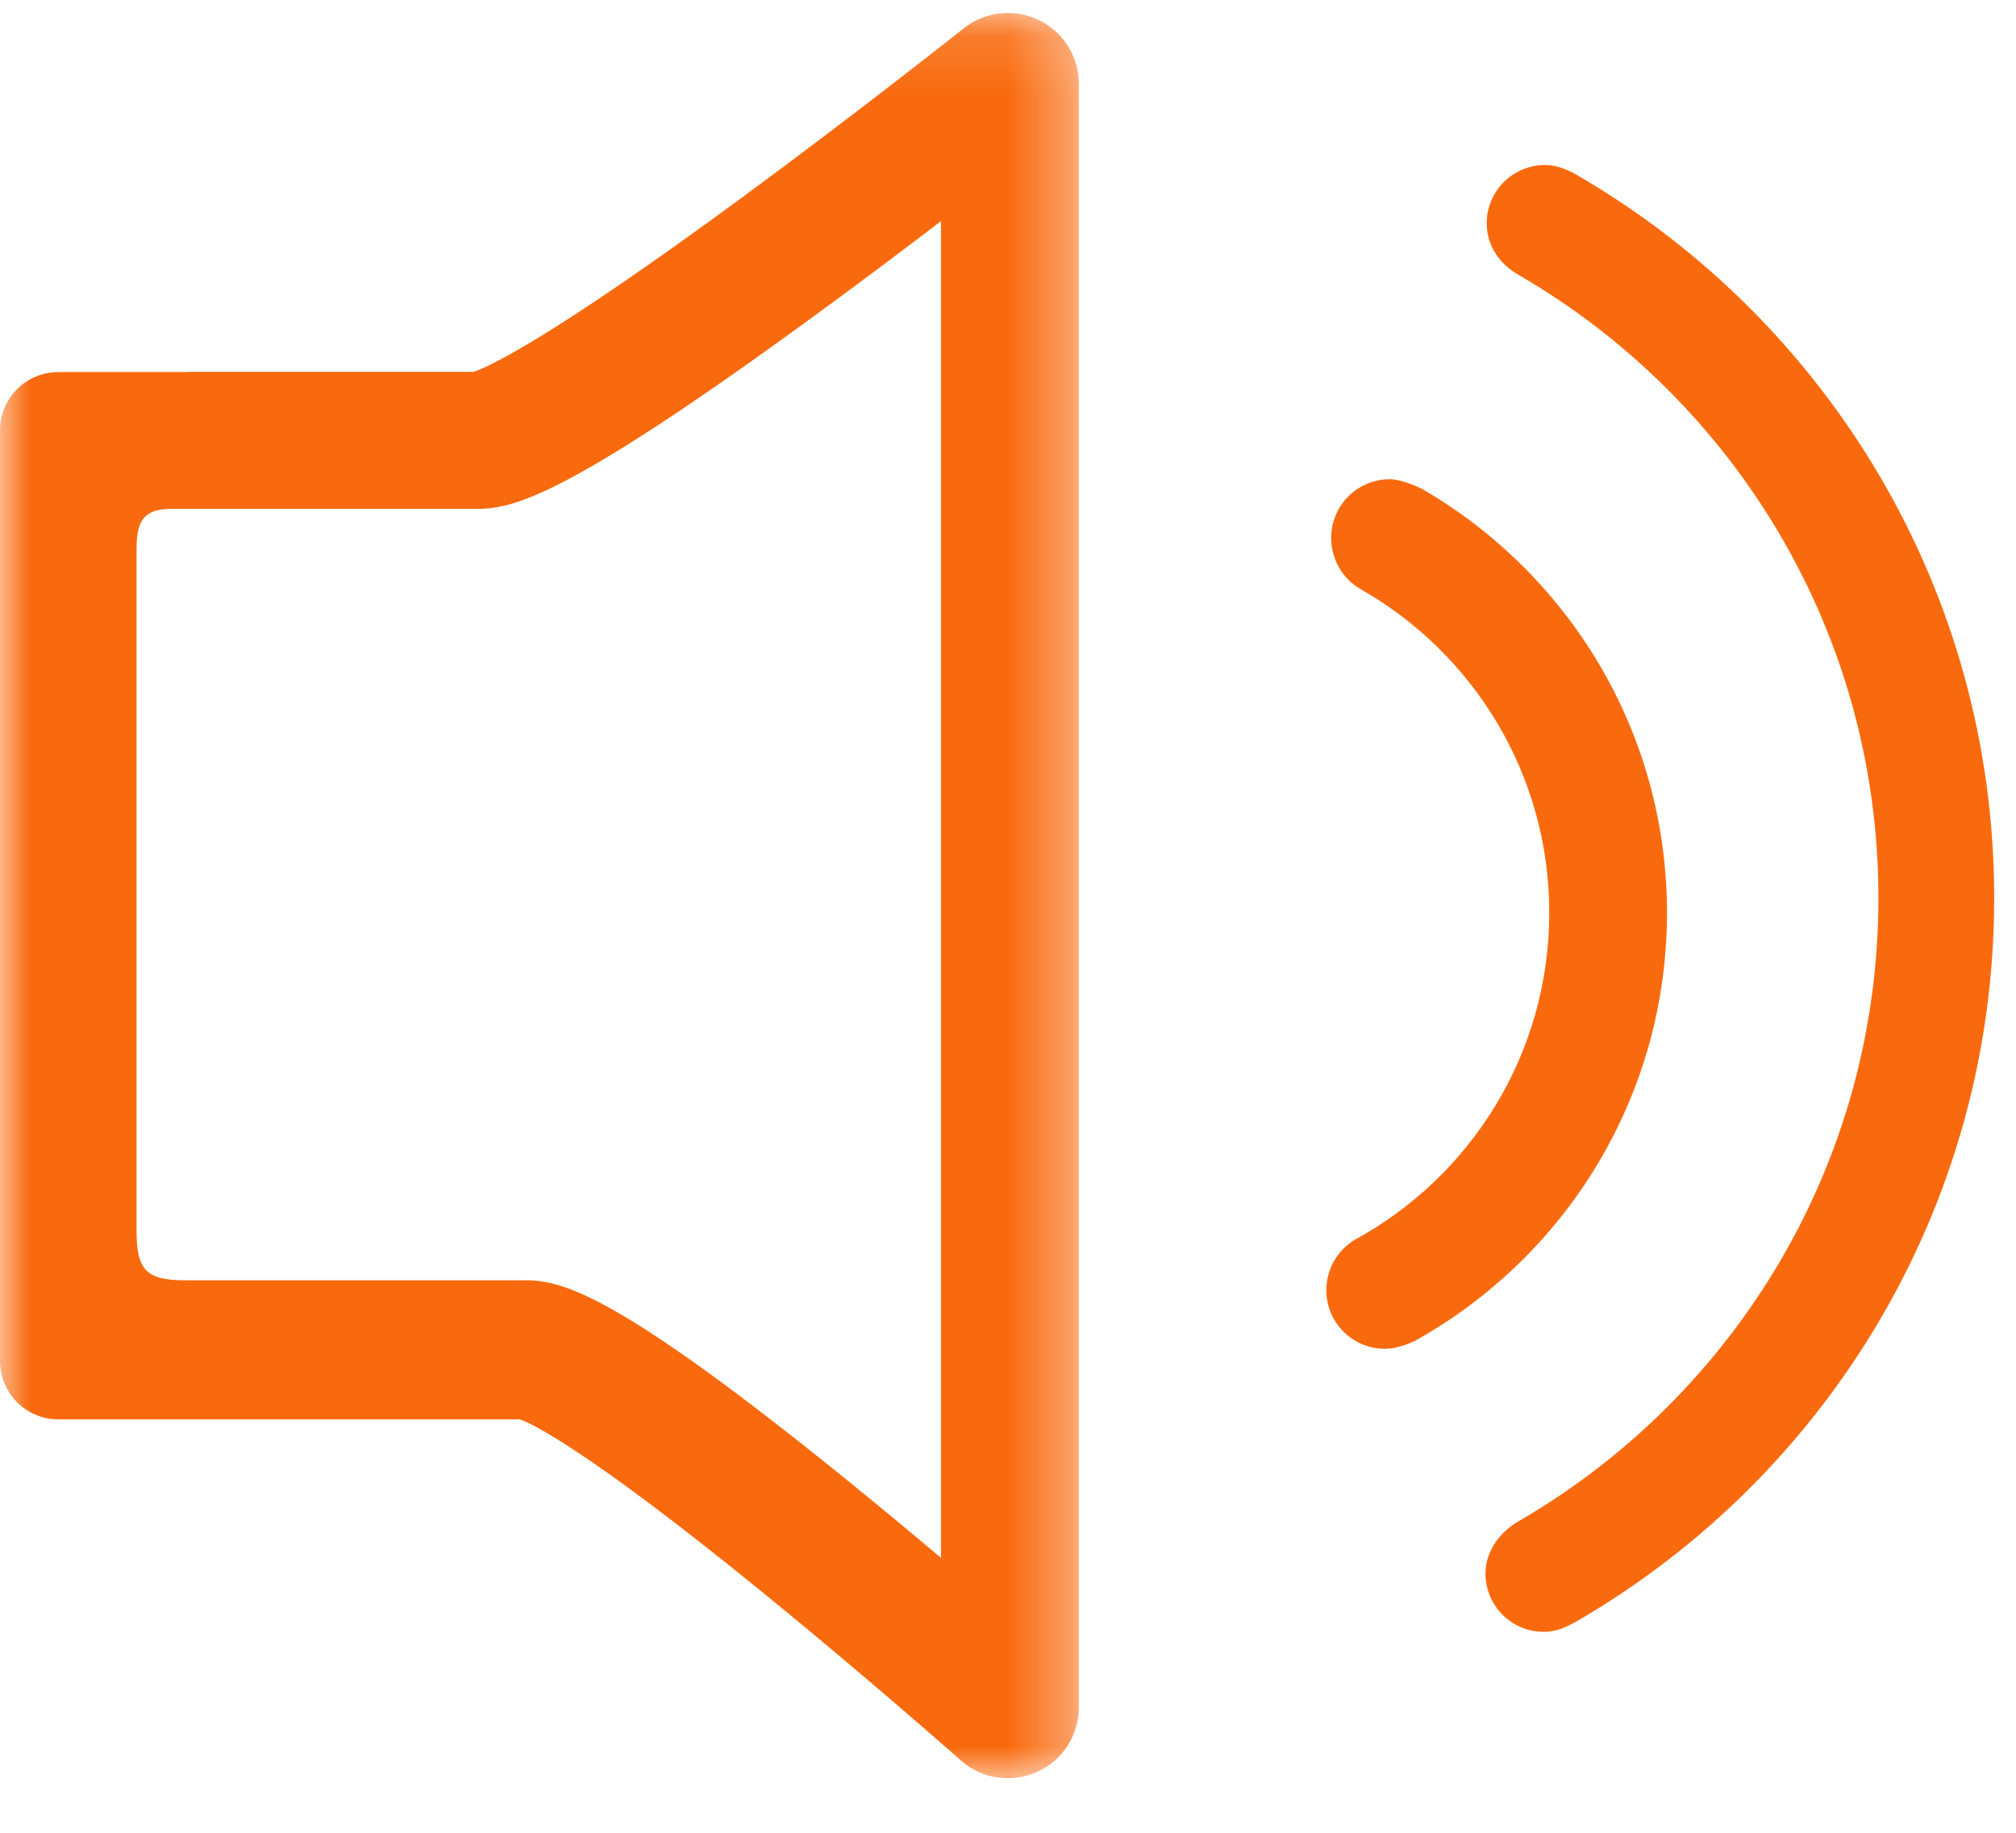 <?xml version="1.0" encoding="UTF-8"?>
<svg width="33px" height="30px" viewBox="0 0 33 30" version="1.1" xmlns="http://www.w3.org/2000/svg" xmlns:xlink="http://www.w3.org/1999/xlink">
    <!-- Generator: Sketch 55.1 (78136) - https://sketchapp.com -->
    <title>notice</title>
    <desc>Created with Sketch.</desc>
    <defs>
        <polygon id="path-1" points="0 29.024 17.66 29.024 17.66 0.129 0 0.129"></polygon>
    </defs>
    <g id="Page-1" stroke="none" stroke-width="1" fill="none" fill-rule="evenodd">
        <g id="首页-1" transform="translate(-23, -802)">
            <g id="notice" transform="translate(23, 802)">
                <g id="Group-3" transform="translate(0, 0.083)">
                    <mask id="mask-2" fill="white">
                        <use xlink:href="#path-1"></use>
                    </mask>
                    <g id="Clip-2"></g>
                    <path d="M15.403,25.417 C14.914,25.005 14.369,24.552 13.811,24.1 C10.129,21.122 9.218,20.873 8.6,20.873 C8.588,20.873 8.577,20.876 8.565,20.876 C8.552,20.876 8.541,20.873 8.529,20.873 L3.019,20.873 C2.382,20.873 2.235,20.693 2.235,20.055 L2.235,8.95 C2.235,8.518 2.287,8.246 2.809,8.246 L7.825,8.246 C8.426,8.246 9.349,8 13.377,5.053 C14.095,4.528 14.796,4 15.403,3.537 L15.403,25.417 L15.403,25.417 Z M17.003,0.244 C16.601,0.051 16.123,0.104 15.774,0.382 C15.757,0.395 14.054,1.747 12.172,3.131 C8.9,5.539 7.947,5.94 7.754,6.003 L3.118,6.003 C3.095,6.003 3.072,6.007 3.049,6.007 L0.956,6.007 C0.428,6.007 0,6.434 0,6.961 L0,22.196 C0,22.723 0.428,23.15 0.956,23.15 L8.512,23.15 C8.703,23.219 9.602,23.635 12.506,26 C14.195,27.375 15.711,28.718 15.726,28.731 C15.943,28.924 16.219,29.024 16.498,29.024 C16.659,29.024 16.822,28.991 16.974,28.922 C17.392,28.735 17.66,28.32 17.66,27.863 L17.66,1.29 C17.661,0.845 17.405,0.438 17.003,0.244 L17.003,0.244 Z" id="Fill-1" fill="#F96A0E" mask="url(#mask-2)"></path>
                </g>
                <path d="M27.287,14.941 C27.287,11.982 25.68,9.401 23.292,8.011 C23.184,7.954 22.928,7.844 22.75,7.844 C22.22,7.844 21.79,8.273 21.79,8.803 C21.79,9.158 21.98,9.475 22.267,9.641 C24.114,10.688 25.36,12.669 25.36,14.941 C25.36,17.254 24.07,19.265 22.17,20.297 C21.894,20.466 21.711,20.772 21.711,21.119 C21.711,21.649 22.14,22.078 22.671,22.078 C22.896,22.08 23.163,21.947 23.163,21.947 C25.623,20.577 27.287,17.954 27.287,14.941" id="Fill-4" fill="#F96A0E"></path>
                <path d="M25.863,2.894 C25.684,2.788 25.506,2.701 25.291,2.701 C24.764,2.701 24.336,3.128 24.336,3.655 C24.336,4.035 24.562,4.34 24.881,4.513 C28.389,6.557 30.748,10.352 30.748,14.701 C30.748,19.046 28.391,22.839 24.888,24.883 C24.58,25.05 24.316,25.366 24.316,25.757 C24.316,26.284 24.743,26.711 25.271,26.711 C25.483,26.711 25.652,26.629 25.835,26.523 C29.906,24.151 32.643,19.747 32.643,14.701 C32.643,9.666 29.918,5.27 25.863,2.894" id="Fill-6" fill="#F96A0E"></path>
            </g>
        </g>
    </g>
</svg>